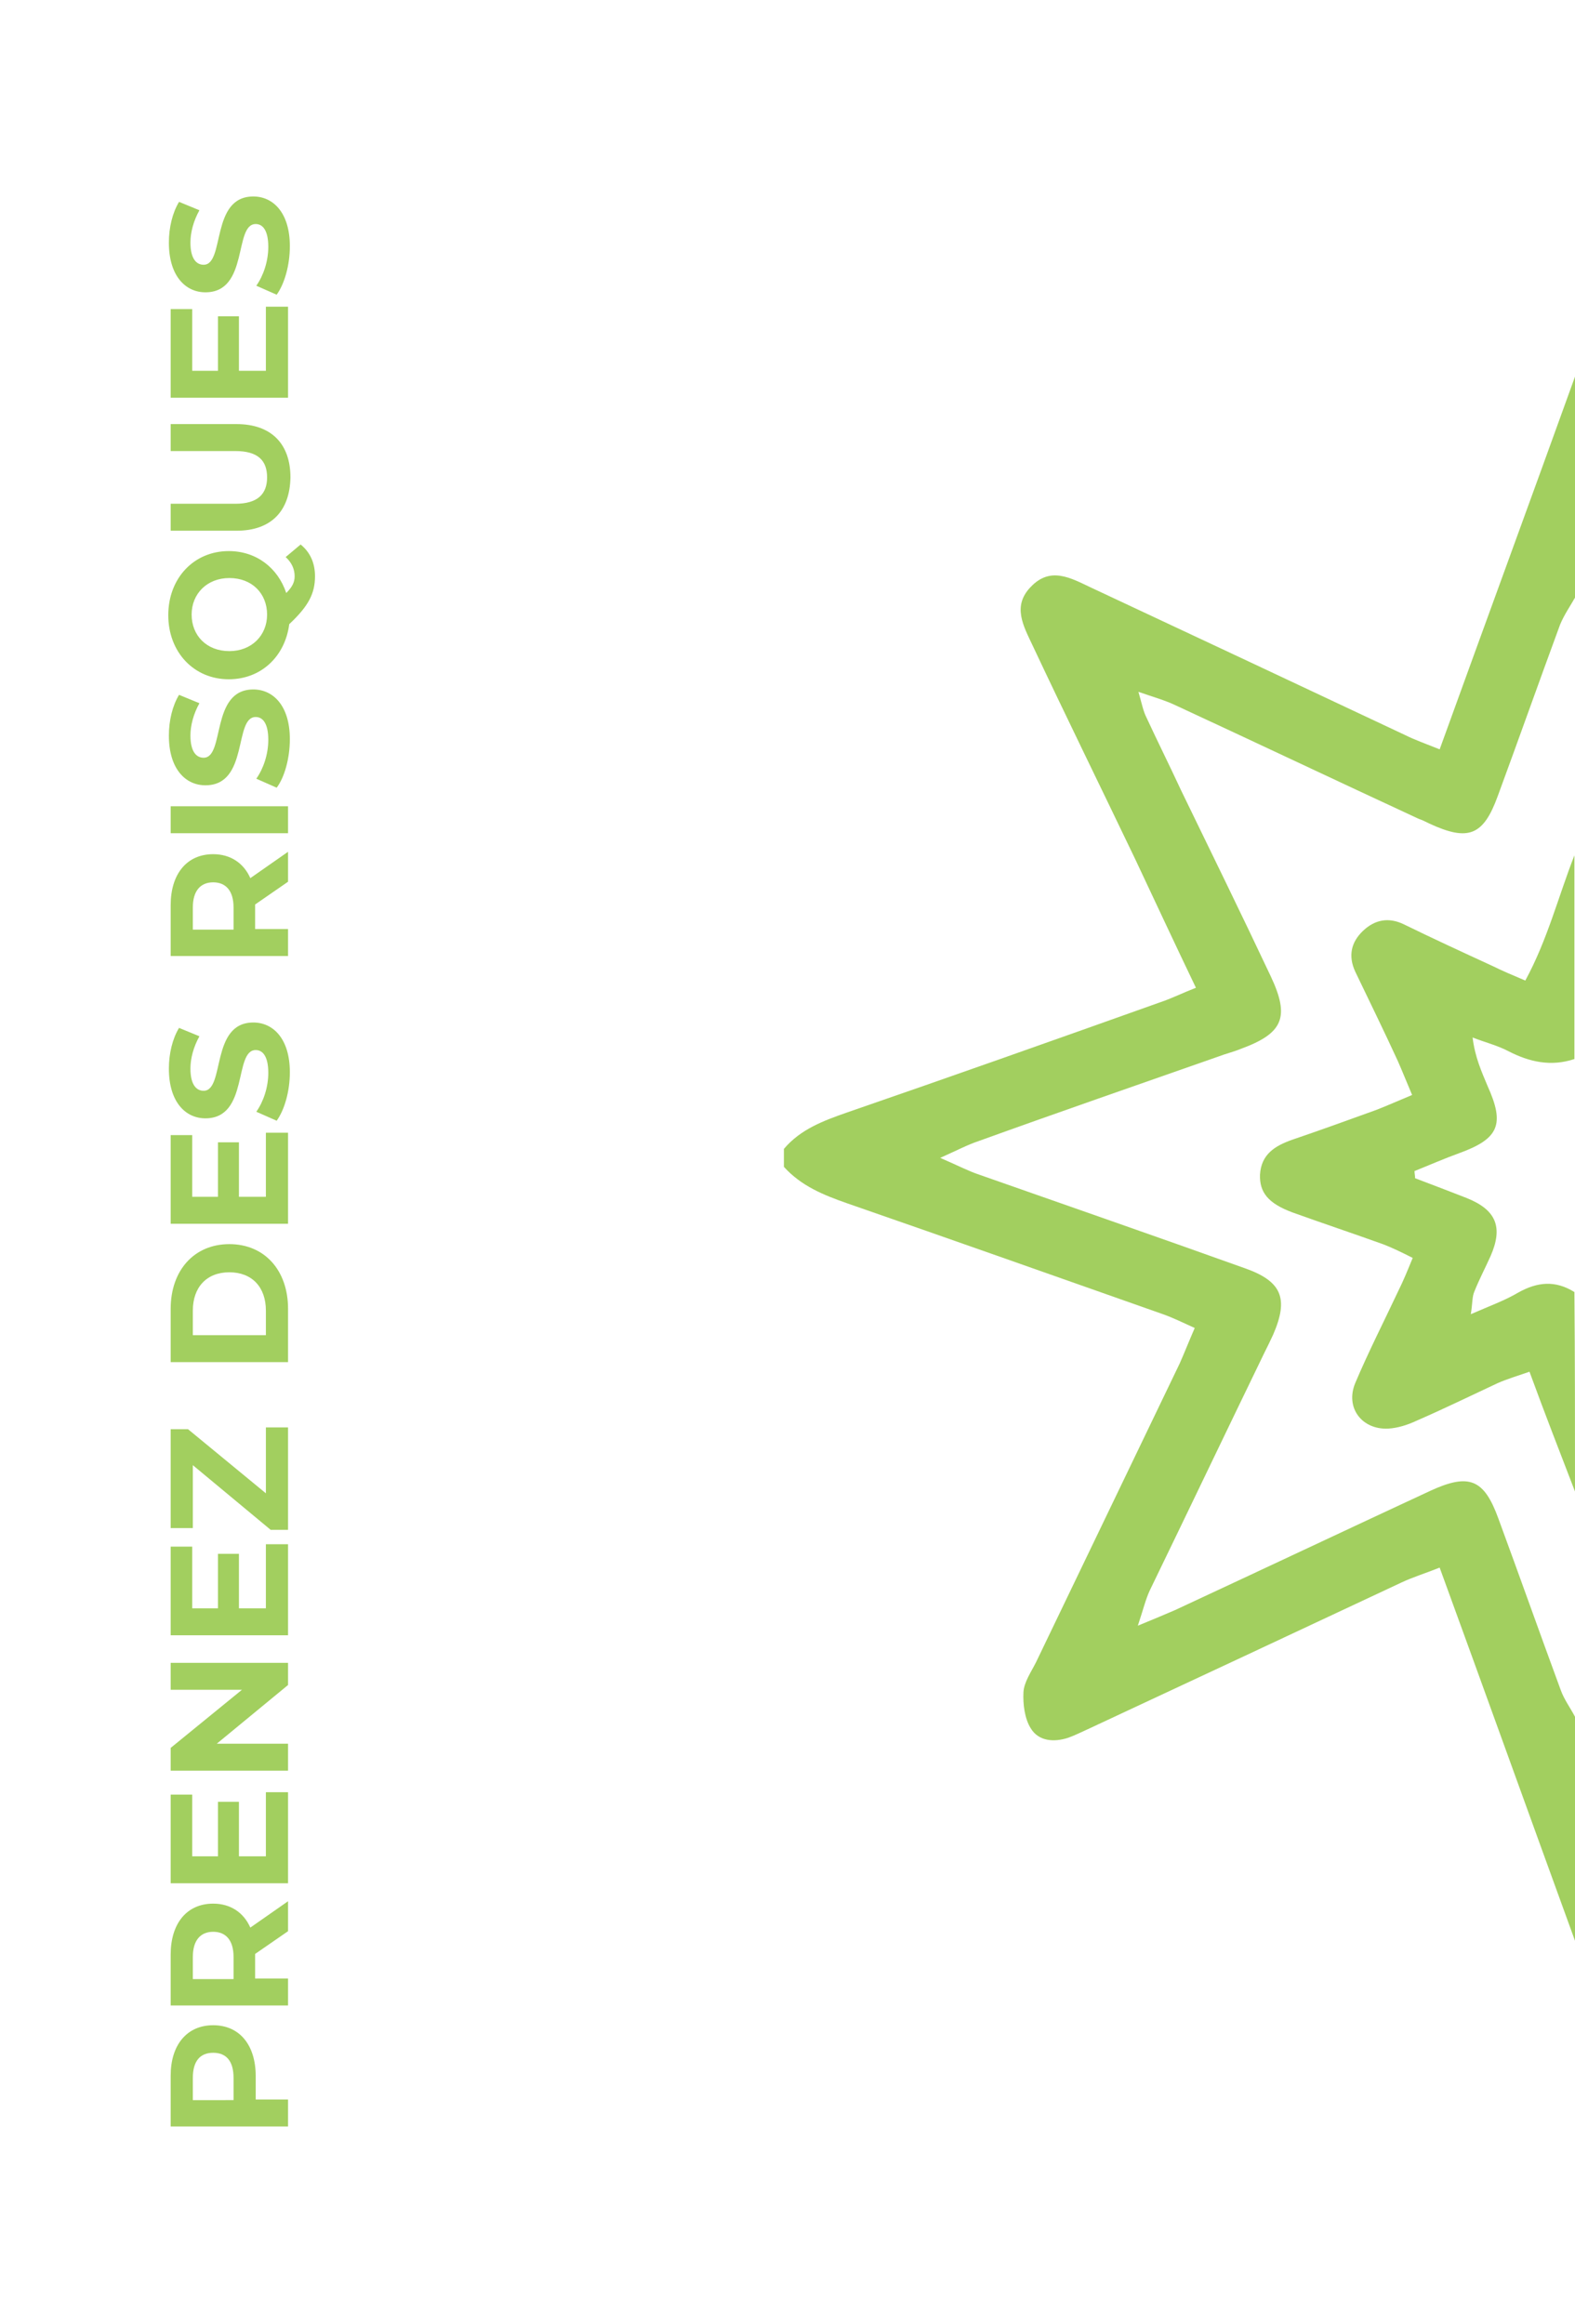 <svg xmlns="http://www.w3.org/2000/svg" xmlns:xlink="http://www.w3.org/1999/xlink" id="Layer_1" x="0px" y="0px" viewBox="0 0 263 388" style="enable-background:new 0 0 263 388;" xml:space="preserve"><style type="text/css">	.st0{fill:#A2CF5F;}</style><g>	<path class="st0" d="M263,324c-7.5-20.6-14.9-41.2-22.6-62.3c-2.5,1-4.5,1.6-6.4,2.5c-17.5,8.2-35,16.4-52.4,24.5  c-1.1,0.5-2.1,1-3.2,1.4c-2.4,0.8-5,0.6-6.3-1.6c-1-1.6-1.3-4-1.2-6c0.1-1.7,1.3-3.4,2.1-5c8-16.6,16-33.3,24-49.9  c0.8-1.8,1.5-3.6,2.5-5.9c-2-0.9-3.6-1.7-5.3-2.3c-17.6-6.2-35.1-12.4-52.7-18.5c-4-1.4-7.7-2.9-10.6-6.1c0-1,0-2,0-3  c2.8-3.3,6.6-4.7,10.6-6.1c17.4-6,34.9-12.2,52.3-18.4c1.8-0.6,3.6-1.5,5.9-2.4c-3.6-7.5-6.9-14.6-10.2-21.6  c-5.7-11.9-11.5-23.7-17.1-35.6c-1.5-3.2-3.4-6.5-0.3-9.7c3.3-3.5,6.7-1.5,10.1,0.1c17.5,8.2,35,16.4,52.4,24.6  c1.6,0.8,3.3,1.4,5.8,2.4c7.6-21,15.2-41.7,22.7-62.5c0,12.3,0,24.7,0,37c-0.9,1.6-1.9,3-2.6,4.7c-3.5,9.5-6.9,19.1-10.4,28.6  c-2.4,6.6-4.9,7.6-11.4,4.6c-0.6-0.3-1.2-0.6-1.8-0.8c-13.6-6.3-27.1-12.7-40.7-19c-1.7-0.8-3.5-1.3-6.1-2.2  c0.6,2.1,0.8,3.2,1.3,4.2c1.9,4.1,3.9,8.1,5.8,12.2c5,10.3,10.1,20.7,15,31.1c3.2,6.8,2.1,9.5-5,12.1c-1.2,0.5-2.5,0.8-3.8,1.3  c-13.4,4.7-26.7,9.3-40,14.1c-1.8,0.6-3.5,1.5-6.4,2.8c3,1.3,4.7,2.2,6.5,2.8c14.8,5.2,29.5,10.3,44.3,15.6  c6.3,2.2,7.4,5.1,4.8,11.1c-0.5,1.1-1,2.1-1.5,3.1c-6.4,13.2-12.7,26.4-19.1,39.6c-0.7,1.5-1.1,3.2-2,5.9c2.9-1.2,4.6-1.9,6.2-2.6  c14.2-6.6,28.4-13.3,42.6-19.9c6.5-3,9-2,11.4,4.6c3.5,9.5,6.9,19.1,10.4,28.6c0.6,1.7,1.7,3.1,2.5,4.7  C263,299.3,263,311.7,263,324z"></path>	<path class="st0" d="M263,249c-2.5-6.5-5-12.9-7.6-20c-2,0.7-3.7,1.2-5.3,1.9c-4.5,2.1-9,4.3-13.6,6.3c-1.5,0.7-3.1,1.2-4.7,1.3  c-4.4,0.2-7.2-3.5-5.5-7.6c2.2-5.2,4.8-10.3,7.2-15.4c0.8-1.6,1.5-3.3,2.4-5.5c-1.8-0.9-3.4-1.7-5-2.3c-5-1.8-10.1-3.5-15.1-5.3  c-4-1.5-5.5-3.3-5.4-6.3c0.2-3.4,2.5-4.8,5.3-5.8c4.7-1.6,9.4-3.3,14.1-5c1.8-0.7,3.6-1.5,6-2.5c-0.9-2.1-1.6-3.9-2.4-5.7  c-2.3-5-4.7-9.9-7.1-14.9c-1.2-2.6-0.7-4.9,1.3-6.8c2-1.9,4.3-2.3,6.8-1.1c4.9,2.4,9.9,4.7,14.9,7c1.6,0.8,3.3,1.5,5.4,2.4  c3.7-6.8,5.5-14,8.2-20.9c0,11.3,0,22.7,0,34c-3.9,1.3-7.5,0.5-11-1.3c-1.9-1-4-1.5-6-2.3c0.4,3.3,1.5,5.7,2.5,8.1  c2.9,6.4,1.9,8.8-4.7,11.2c-2.5,0.9-5,2-7.5,3c0,0.4,0.1,0.8,0.1,1.2c2.9,1.1,5.8,2.2,8.6,3.3c5,2,6.1,4.9,4,9.7  c-0.9,2-1.9,3.9-2.7,5.9c-0.4,0.9-0.3,2-0.6,3.8c3.2-1.4,5.7-2.3,7.9-3.6c3.2-1.8,6.2-2.1,9.4-0.1C263,227,263,238,263,249z"></path></g><g>	<path class="st0" d="M35.6,338.1c4.4,0,7.1,3.3,7.1,8.5v3.9h5.4v4.5H28.5v-8.5C28.5,341.4,31.2,338.1,35.6,338.1z M35.6,342.7  c-2.2,0-3.4,1.4-3.4,4.2v3.7H39v-3.7C39,344.1,37.8,342.7,35.6,342.7z"></path>	<path class="st0" d="M48.1,322.4l-5.5,3.8v0.2v3.9h5.5v4.5H28.5v-8.5c0-5.2,2.7-8.5,7.1-8.5c2.9,0,5.1,1.5,6.2,4l6.3-4.4V322.4z   M32.2,326.7v3.7H39v-3.7c0-2.8-1.3-4.2-3.4-4.2C33.5,322.5,32.2,323.9,32.2,326.7z"></path>	<path class="st0" d="M44.5,299.2h3.6v15.2H28.5v-14.8h3.6v10.3h4.3v-9.1h3.5v9.1h4.5V299.2z"></path>	<path class="st0" d="M28.5,277.6h19.6v3.7l-11.9,9.8h11.9v4.5H28.5v-3.8l11.9-9.7H28.5V277.6z"></path>	<path class="st0" d="M44.5,257.8h3.6v15.2H28.5v-14.8h3.6v10.3h4.3v-9.1h3.5v9.1h4.5V257.8z"></path>	<path class="st0" d="M44.4,238.3h3.7v17.1h-2.9l-13-10.8v10.5h-3.7v-16.5h2.9l13,10.7V238.3z"></path>	<path class="st0" d="M28.5,227.4v-8.9c0-6.4,3.9-10.8,9.8-10.8s9.8,4.4,9.8,10.8v8.9H28.5z M44.4,218.8c0-3.9-2.3-6.4-6.1-6.4  s-6.1,2.5-6.1,6.4v4.1h12.2V218.8z"></path>	<path class="st0" d="M44.5,189.1h3.6v15.2H28.5v-14.8h3.6v10.3h4.3v-9.1h3.5v9.1h4.5V189.1z"></path>	<path class="st0" d="M46.2,187.1l-3.4-1.5c1.2-1.7,2-4.1,2-6.5c0-2.7-0.9-3.8-2.1-3.8c-3.7,0-1.1,11.4-8.4,11.4  c-3.3,0-6.1-2.7-6.1-8.3c0-2.5,0.6-5,1.7-6.8l3.4,1.4c-1,1.8-1.5,3.7-1.5,5.4c0,2.7,1,3.7,2.2,3.7c3.6,0,1.1-11.4,8.3-11.4  c3.3,0,6.1,2.7,6.1,8.3C48.4,182.2,47.5,185.3,46.2,187.1z"></path>	<path class="st0" d="M48.1,147.2l-5.5,3.8v0.2v3.9h5.5v4.5H28.5v-8.5c0-5.2,2.7-8.5,7.1-8.5c2.9,0,5.1,1.5,6.2,4l6.3-4.4V147.2z   M32.2,151.5v3.7H39v-3.7c0-2.8-1.3-4.2-3.4-4.2C33.5,147.3,32.2,148.7,32.2,151.5z"></path>	<path class="st0" d="M28.5,139.1v-4.5h19.6v4.5H28.5z"></path>	<path class="st0" d="M46.2,131.5l-3.4-1.5c1.2-1.7,2-4.1,2-6.5c0-2.7-0.9-3.8-2.1-3.8c-3.7,0-1.1,11.4-8.4,11.4  c-3.3,0-6.1-2.7-6.1-8.3c0-2.5,0.6-5,1.7-6.8l3.4,1.4c-1,1.8-1.5,3.7-1.5,5.4c0,2.7,1,3.7,2.2,3.7c3.6,0,1.1-11.4,8.3-11.4  c3.3,0,6.1,2.7,6.1,8.3C48.4,126.6,47.5,129.8,46.2,131.5z"></path>	<path class="st0" d="M50.2,90.9c1.6,1.3,2.4,3.1,2.4,5.3c0,2.9-1.1,5-4.3,8c-0.7,5.4-4.7,9.2-10.1,9.2c-5.8,0-10.1-4.5-10.1-10.7  c0-6.2,4.3-10.7,10.1-10.7c4.6,0,8.2,2.8,9.6,7c1-1,1.4-1.8,1.4-2.8c0-1.2-0.5-2.3-1.5-3.2L50.2,90.9z M44.6,102.6  c0-3.5-2.5-6.1-6.3-6.1c-3.7,0-6.3,2.6-6.3,6.1s2.5,6.1,6.3,6.1C42,108.7,44.6,106.1,44.6,102.6z"></path>	<path class="st0" d="M39.5,88.6h-11v-4.5h10.8c3.7,0,5.3-1.6,5.3-4.4c0-2.8-1.5-4.4-5.3-4.4H28.5v-4.5h11c5.8,0,9,3.3,9,8.9  C48.4,85.3,45.3,88.6,39.5,88.6z"></path>	<path class="st0" d="M44.5,51.2h3.6v15.2H28.5V51.6h3.6v10.3h4.3v-9.1h3.5v9.1h4.5V51.2z"></path>	<path class="st0" d="M46.2,49.2l-3.4-1.5c1.2-1.7,2-4.1,2-6.5c0-2.7-0.9-3.8-2.1-3.8c-3.7,0-1.1,11.4-8.4,11.4  c-3.3,0-6.1-2.7-6.1-8.3c0-2.5,0.6-5,1.7-6.8l3.4,1.4c-1,1.8-1.5,3.7-1.5,5.4c0,2.7,1,3.7,2.2,3.7c3.6,0,1.1-11.4,8.3-11.4  c3.3,0,6.1,2.7,6.1,8.3C48.4,44.3,47.5,47.4,46.2,49.2z"></path></g></svg>